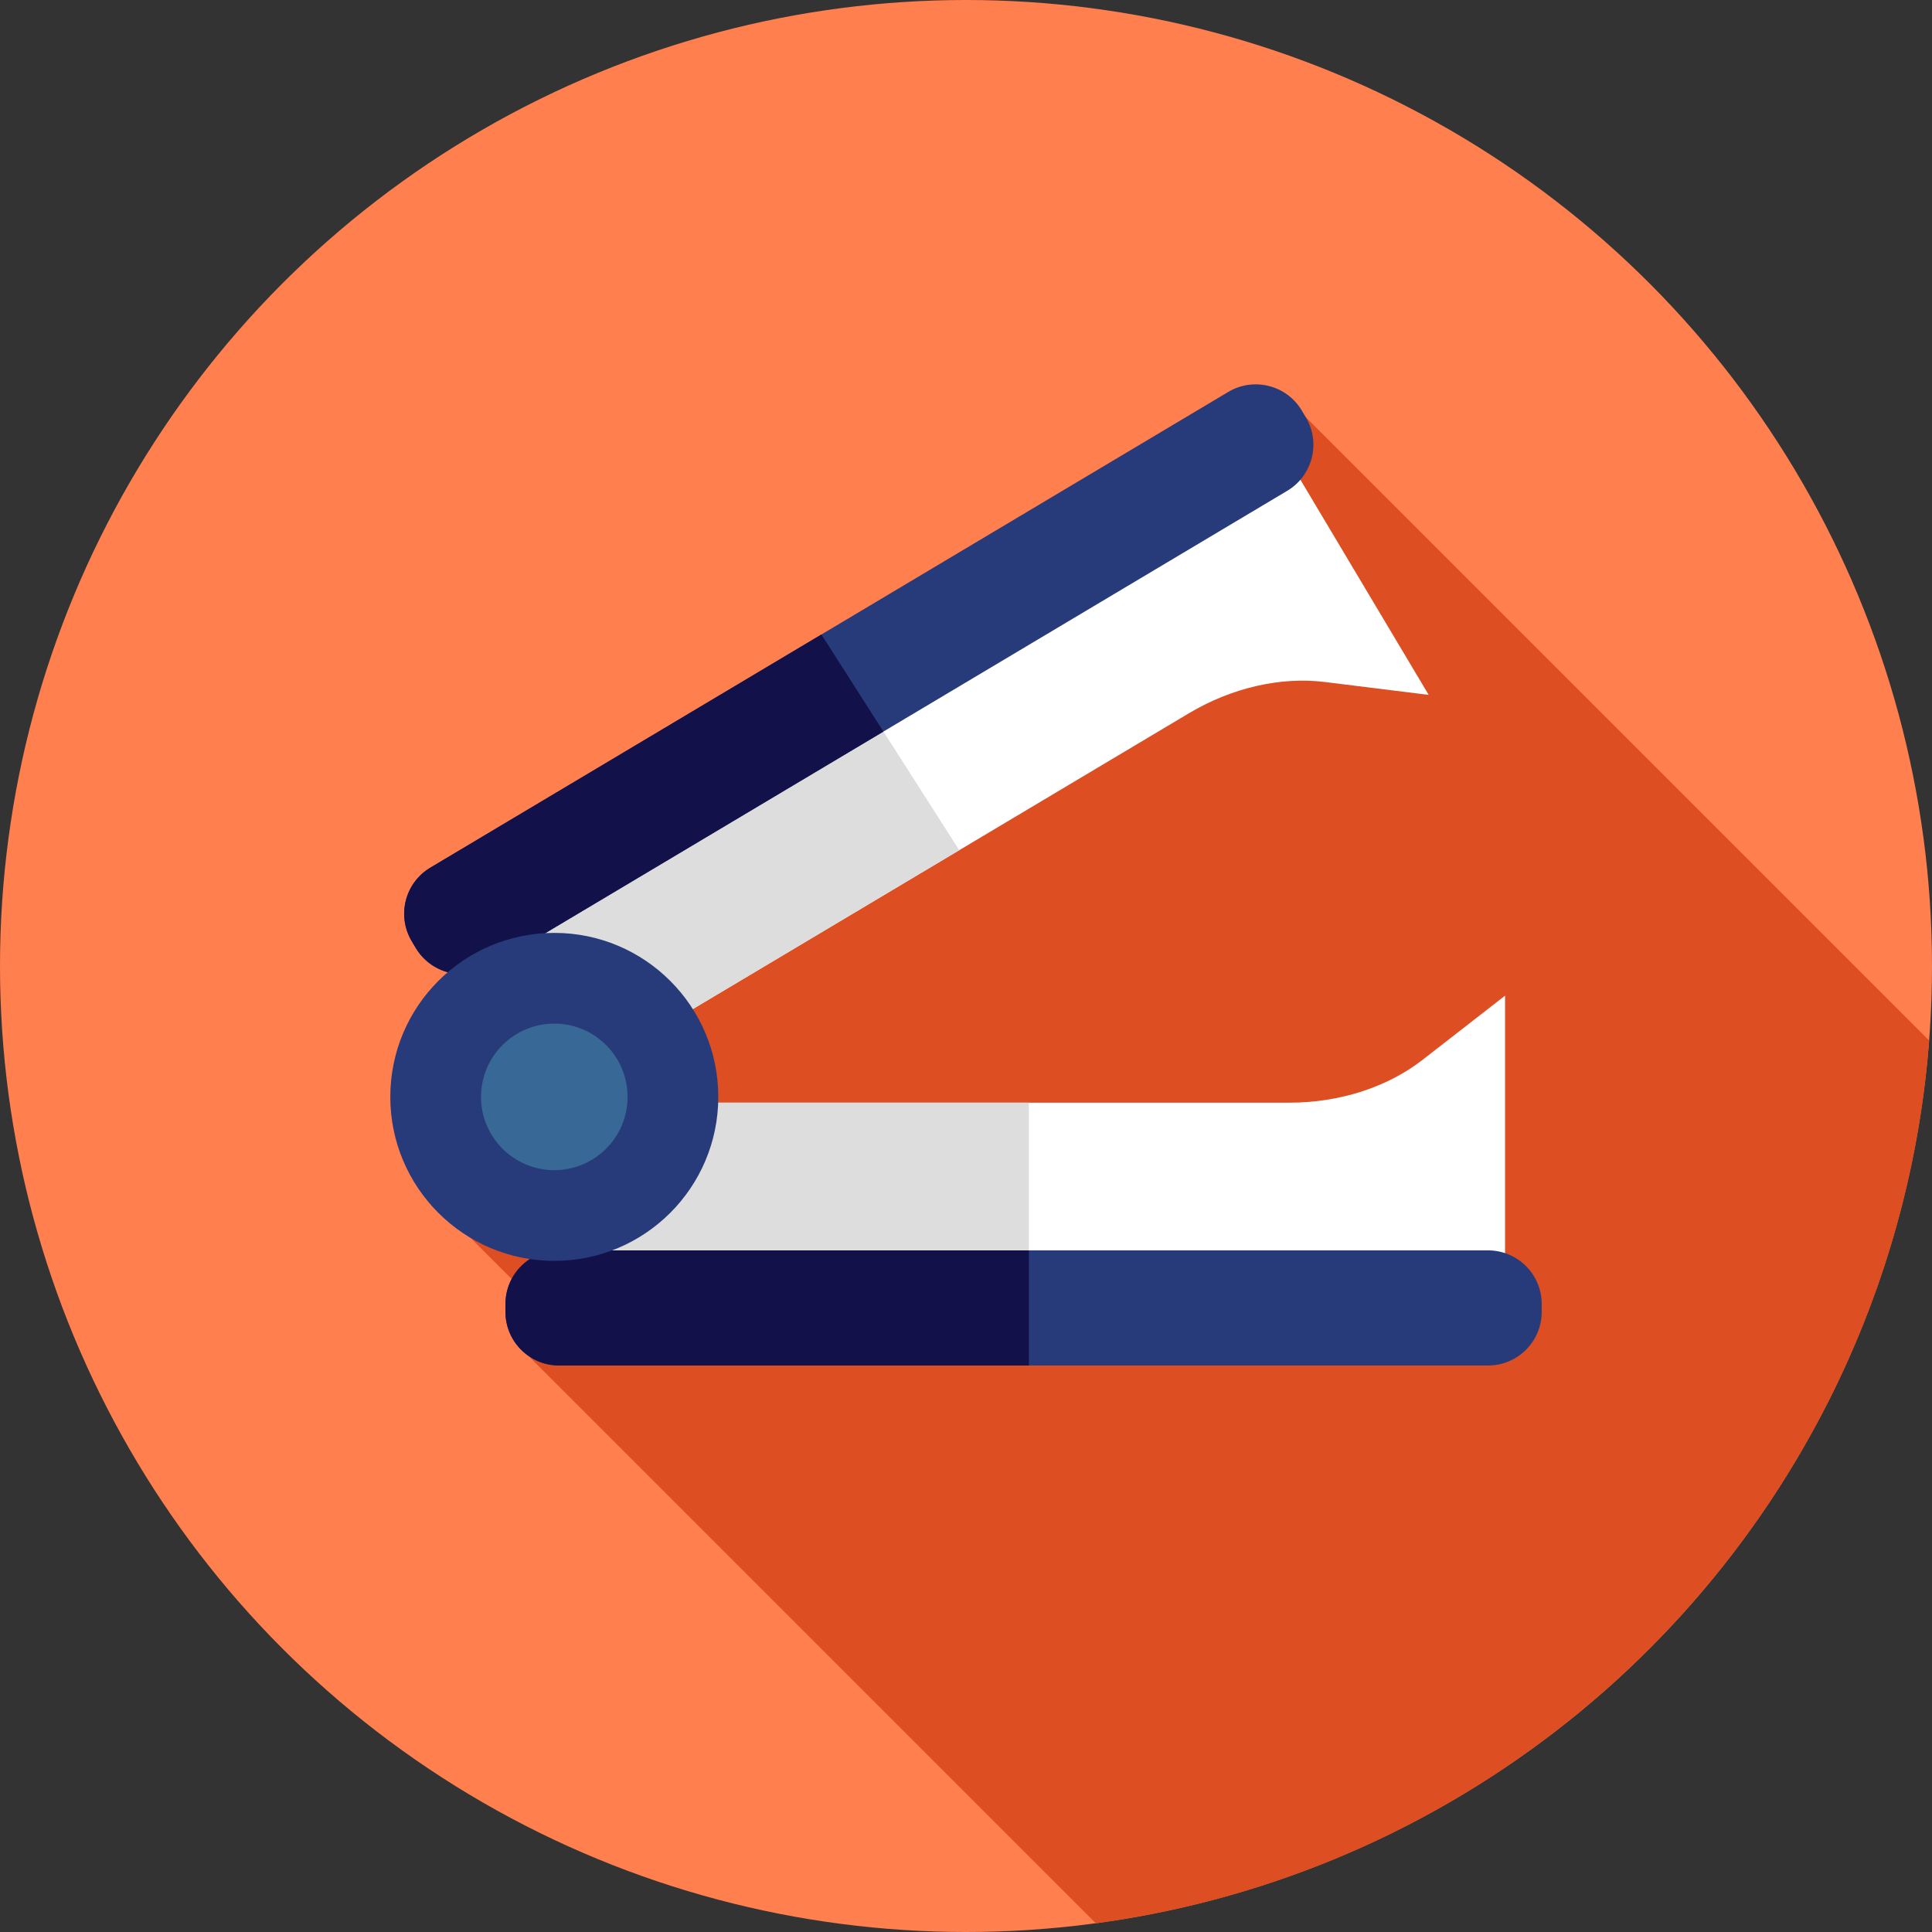 <?xml version="1.0" encoding="iso-8859-1"?>
<!-- Uploaded to: SVG Repo, www.svgrepo.com, Generator: SVG Repo Mixer Tools -->
<svg version="1.1" id="Layer_1" xmlns="http://www.w3.org/2000/svg" xmlns:xlink="http://www.w3.org/1999/xlink" 
	 viewBox="0 0 512 512" xml:space="preserve">
<rect x="0" y="0" width="512" height="512" fill="#333333" stroke="none"/>
<circle style="fill:#FF7F4F;" cx="256" cy="256" r="256"/>
<path style="fill:#DD4E22;" d="M290.413,509.69c118.693-15.95,211.616-113.221,220.834-233.92L346.053,110.575L109.54,312.889
	l35.078,35.078l-8.092,7.837L290.413,509.69z"/>
<path style="fill:#FFFFFF;" d="M335.053,111.085l43.563,73.066l-27.495-3.41c-11.743-1.457-24.714,1.526-36.059,8.29
	L144.899,290.487l-29.043-48.711L335.053,111.085z"/>
<polygon style="fill:#DDDDDD;" points="115.855,241.774 144.898,290.485 254.216,225.308 223.653,177.504 "/>
<path style="fill:#FFFFFF;" d="M398.857,348.929v-85.068l-21.869,17.01c-9.34,7.265-22.009,11.347-35.218,11.347H143.657v56.711
	H398.857z"/>
<rect x="143.653" y="292.219" style="fill:#DDDDDD;" width="129.008" height="56.711"/>
<path style="fill:#273B7A;" d="M341.121,130.074L129.677,256.141c-6.747,4.022-15.477,1.814-19.499-4.932l-1.06-1.777
	c-4.022-6.747-1.814-15.477,4.932-19.499l211.444-126.067c6.747-4.022,15.477-1.814,19.499,4.932l1.06,1.777
	C350.075,117.322,347.867,126.052,341.121,130.074z"/>
<path style="fill:#121149;" d="M114.05,229.933c-6.746,4.022-8.956,12.752-4.932,19.499l1.06,1.777
	c4.022,6.747,12.752,8.956,19.499,4.932l104.439-62.269l-16.444-25.721L114.05,229.933z"/>
<path style="fill:#273B7A;" d="M394.343,361.874H148.17c-7.854,0-14.222-6.368-14.222-14.222v-2.069
	c0-7.854,6.368-14.222,14.222-14.222h246.174c7.854,0,14.222,6.368,14.222,14.222v2.069
	C408.566,355.506,402.198,361.874,394.343,361.874z"/>
<path style="fill:#121149;" d="M148.17,331.361c-7.854,0-14.222,6.368-14.222,14.222v2.069c0,7.854,6.368,14.222,14.222,14.222
	h124.495v-30.513H148.17z"/>
<circle style="fill:#273B7A;" cx="146.894" cy="290.685" r="43.46"/>
<circle style="fill:#386895;" cx="146.894" cy="290.685" r="19.418"/>
</svg>